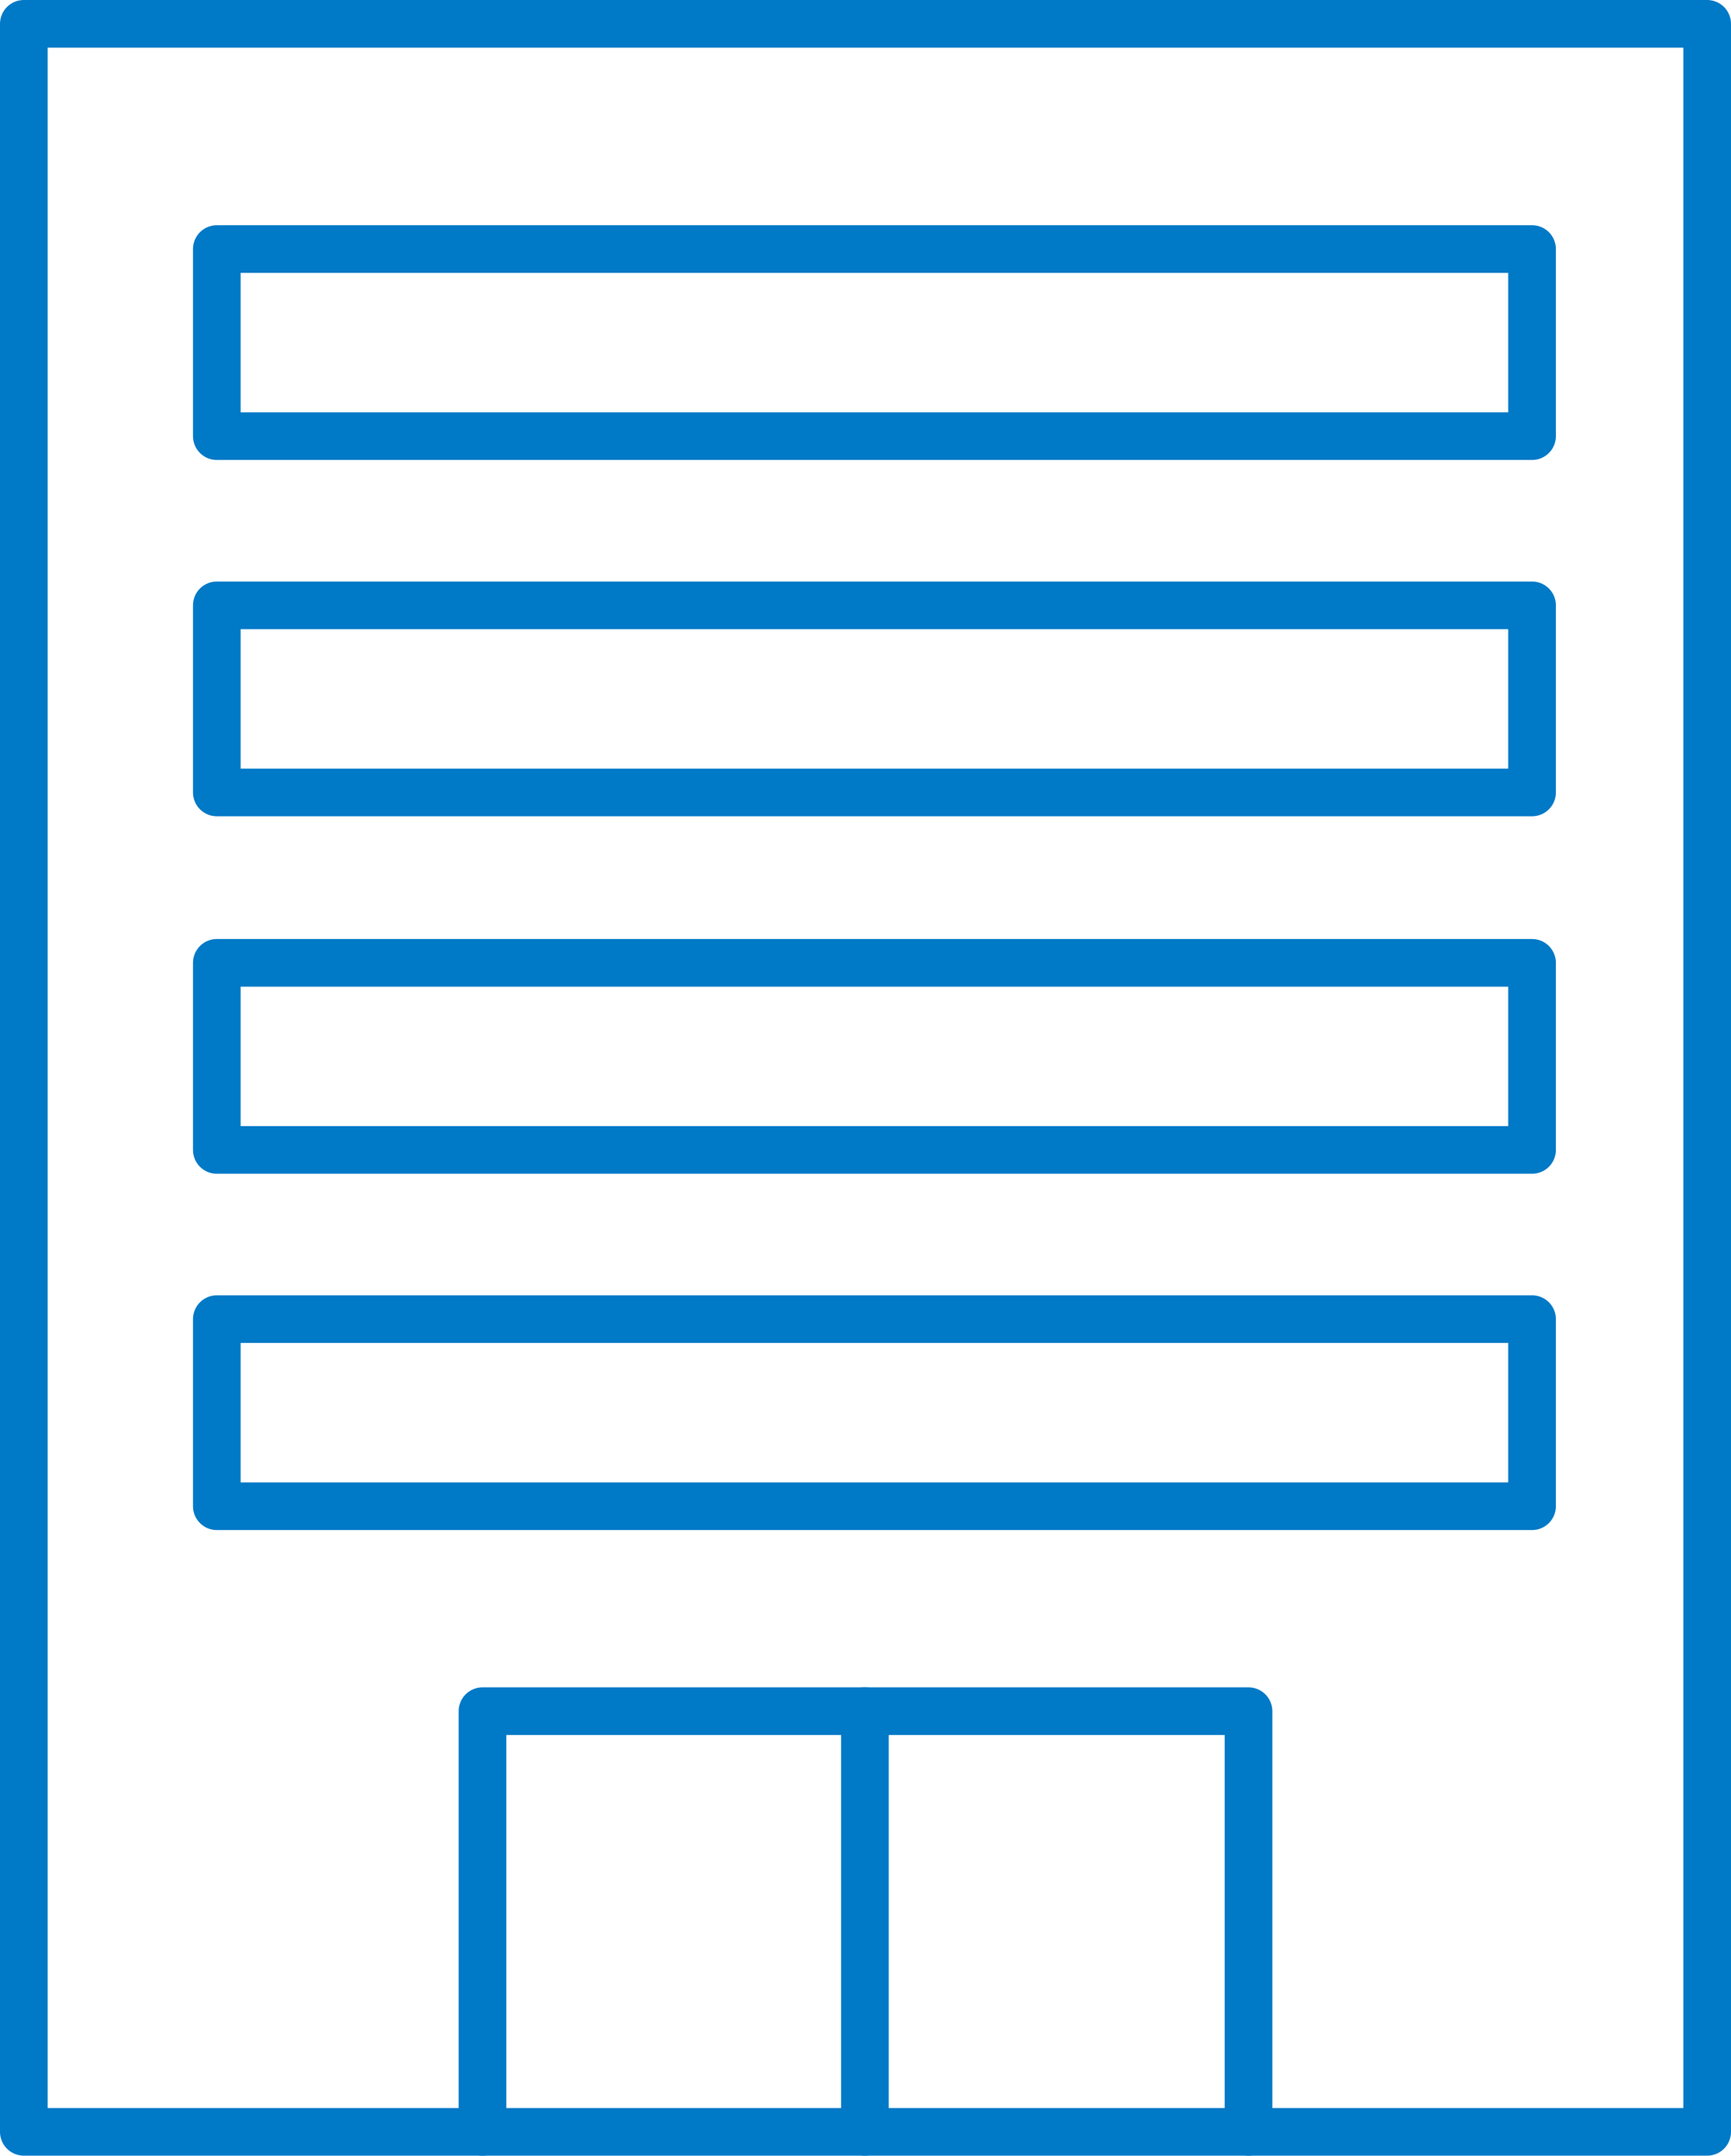 <?xml version="1.0" encoding="UTF-8"?>
<svg xmlns="http://www.w3.org/2000/svg" version="1.1" viewBox="0 0 145.3 180.9">
  <defs>
    <style>
      .cls-1 {
        fill: none;
        stroke: #0079c7;
        stroke-linecap: round;
        stroke-linejoin: round;
        stroke-width: 4px;
      }
    </style>
  </defs>
  <!-- Generator: Adobe Illustrator 28.6.0, SVG Export Plug-In . SVG Version: 1.2.0 Build 709)  -->
  <g>
    <g id="_レイヤー_1" data-name="レイヤー_1">
      <g>
        <rect class="cls-1" x="2" y="2" width="141.3" height="176.9"/>
        <g>
          <polyline class="cls-1" points="40.5 178.9 40.5 143.6 104.8 143.6 104.8 178.9"/>
          <line class="cls-1" x1="72.6" y1="143.6" x2="72.6" y2="178.9"/>
        </g>
        <g>
          <rect class="cls-1" x="18.2" y="20.9" width="110.4" height="15.7"/>
          <rect class="cls-1" x="18.2" y="50.8" width="110.4" height="15.7"/>
          <rect class="cls-1" x="18.2" y="80.8" width="110.4" height="15.7"/>
          <rect class="cls-1" x="18.2" y="110.7" width="110.4" height="15.7"/>
        </g>
      </g>
    </g>
  </g>
</svg>